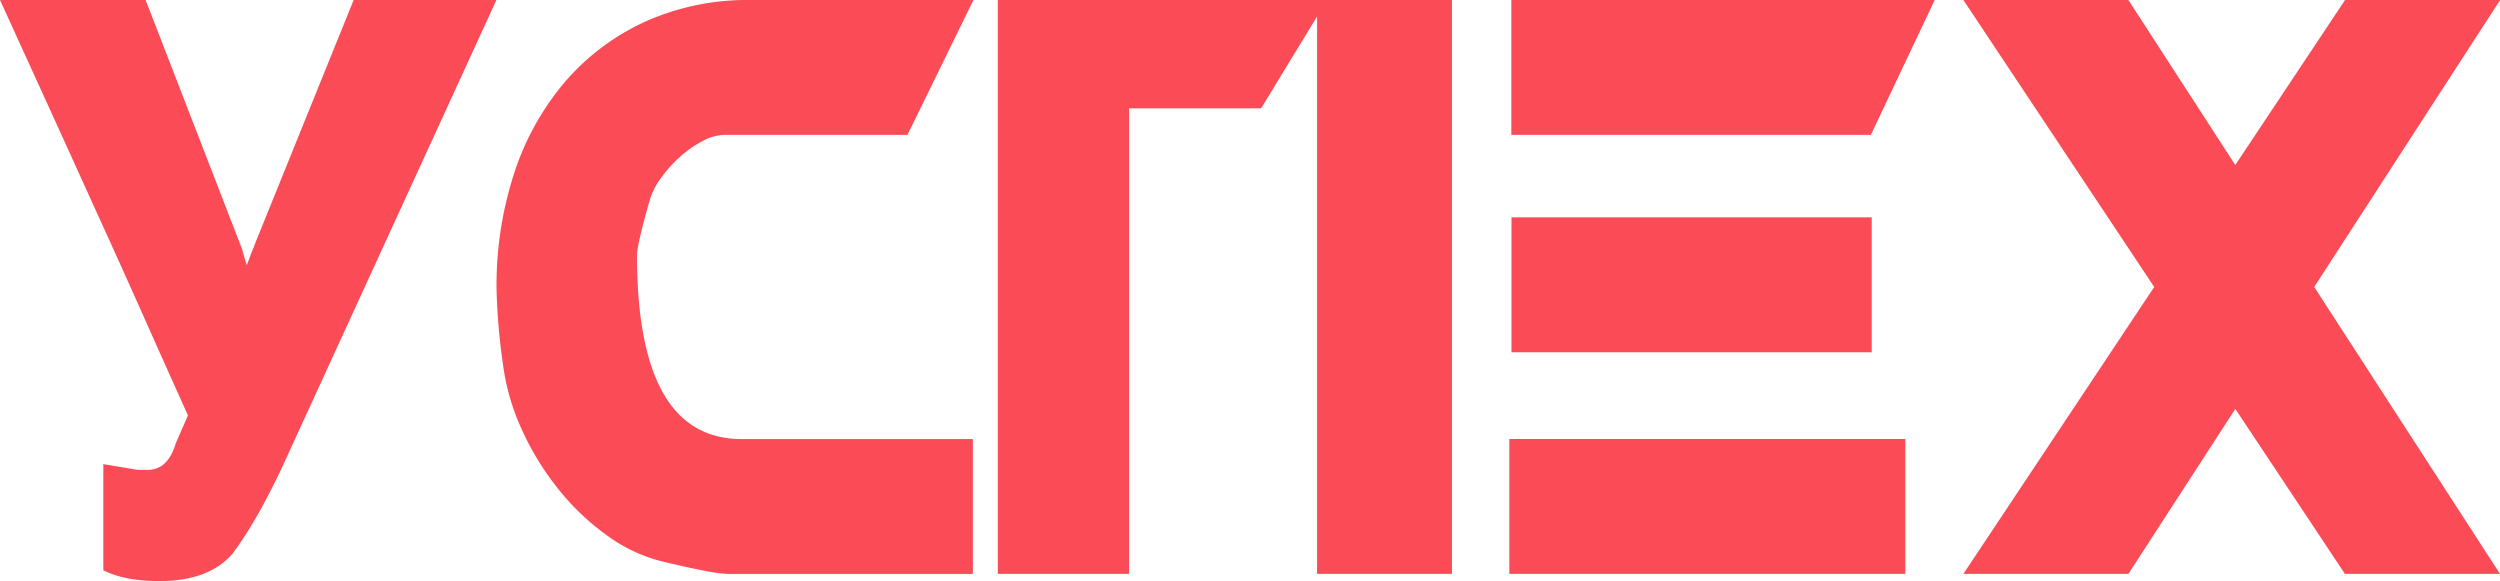 <?xml version="1.0" encoding="UTF-8"?> <svg xmlns="http://www.w3.org/2000/svg" viewBox="0 0 709.24 164.85"> <defs> <style>.cls-1{fill:#fa4b56;}</style> </defs> <title>Ресурс 14100</title> <g id="Слой_2" data-name="Слой 2"> <g id="Слой_1-2" data-name="Слой 1"> <path class="cls-1" d="M53.32,117.83q-6.32-14-13-29t-13.54-30q-6.82-15.06-13.63-30T0,0H41.31L68.58,70.42l.82,2.84.61,2c.41-1.08.78-2.07,1.12-3s.71-1.8,1.12-2.75L72,70,100.33,0h40.5L79.78,133.1q-4.08,8.55-7.63,14.55a101.63,101.63,0,0,1-6.21,9.46q-6.72,7.74-20.76,7.74-9.76,0-15.87-3.06V131.67l9.76,1.63h2.85q5.7,0,7.94-7.53Z"></path> <path class="cls-1" d="M276.17,0,257.44,38.26H205.55A13.74,13.74,0,0,0,199.34,40a30.45,30.45,0,0,0-6.41,4.48,37.7,37.7,0,0,0-5.39,6,20.2,20.2,0,0,0-3.16,6.11q-3.66,12.81-3.66,15.87,0,52.11,29.71,52.1H276v38.26H206.57a39.38,39.38,0,0,1-6.21-.81q-4.38-.81-11.3-2.45a44.7,44.7,0,0,1-16.38-7.32,69.46,69.46,0,0,1-14-13.13,79.13,79.13,0,0,1-10.48-16.89,64.26,64.26,0,0,1-5.5-18.83,178.87,178.87,0,0,1-1.83-21.16A102.86,102.86,0,0,1,146,48.74a76.43,76.43,0,0,1,14.65-25.95A66.35,66.35,0,0,1,183.36,6a70.65,70.65,0,0,1,29.51-6Z"></path> <path class="cls-1" d="M411.91,162.81H373.65V4.68L357.77,30.73H320.33V162.81H283.08V0H411.91Z"></path> <path class="cls-1" d="M540.53,162.81H428.19V124.55H540.53ZM548.87,0,530.76,38.26h-102V0ZM531,99.93H428.8V61.66H531Z"></path> <path class="cls-1" d="M709.24,162.81h-44L634.15,116l-30.33,46.81H557l54.14-81.4L557,0h46.81l30.33,46.81L665.28,0h44L656.53,81.41Z"></path> </g> </g> </svg> 